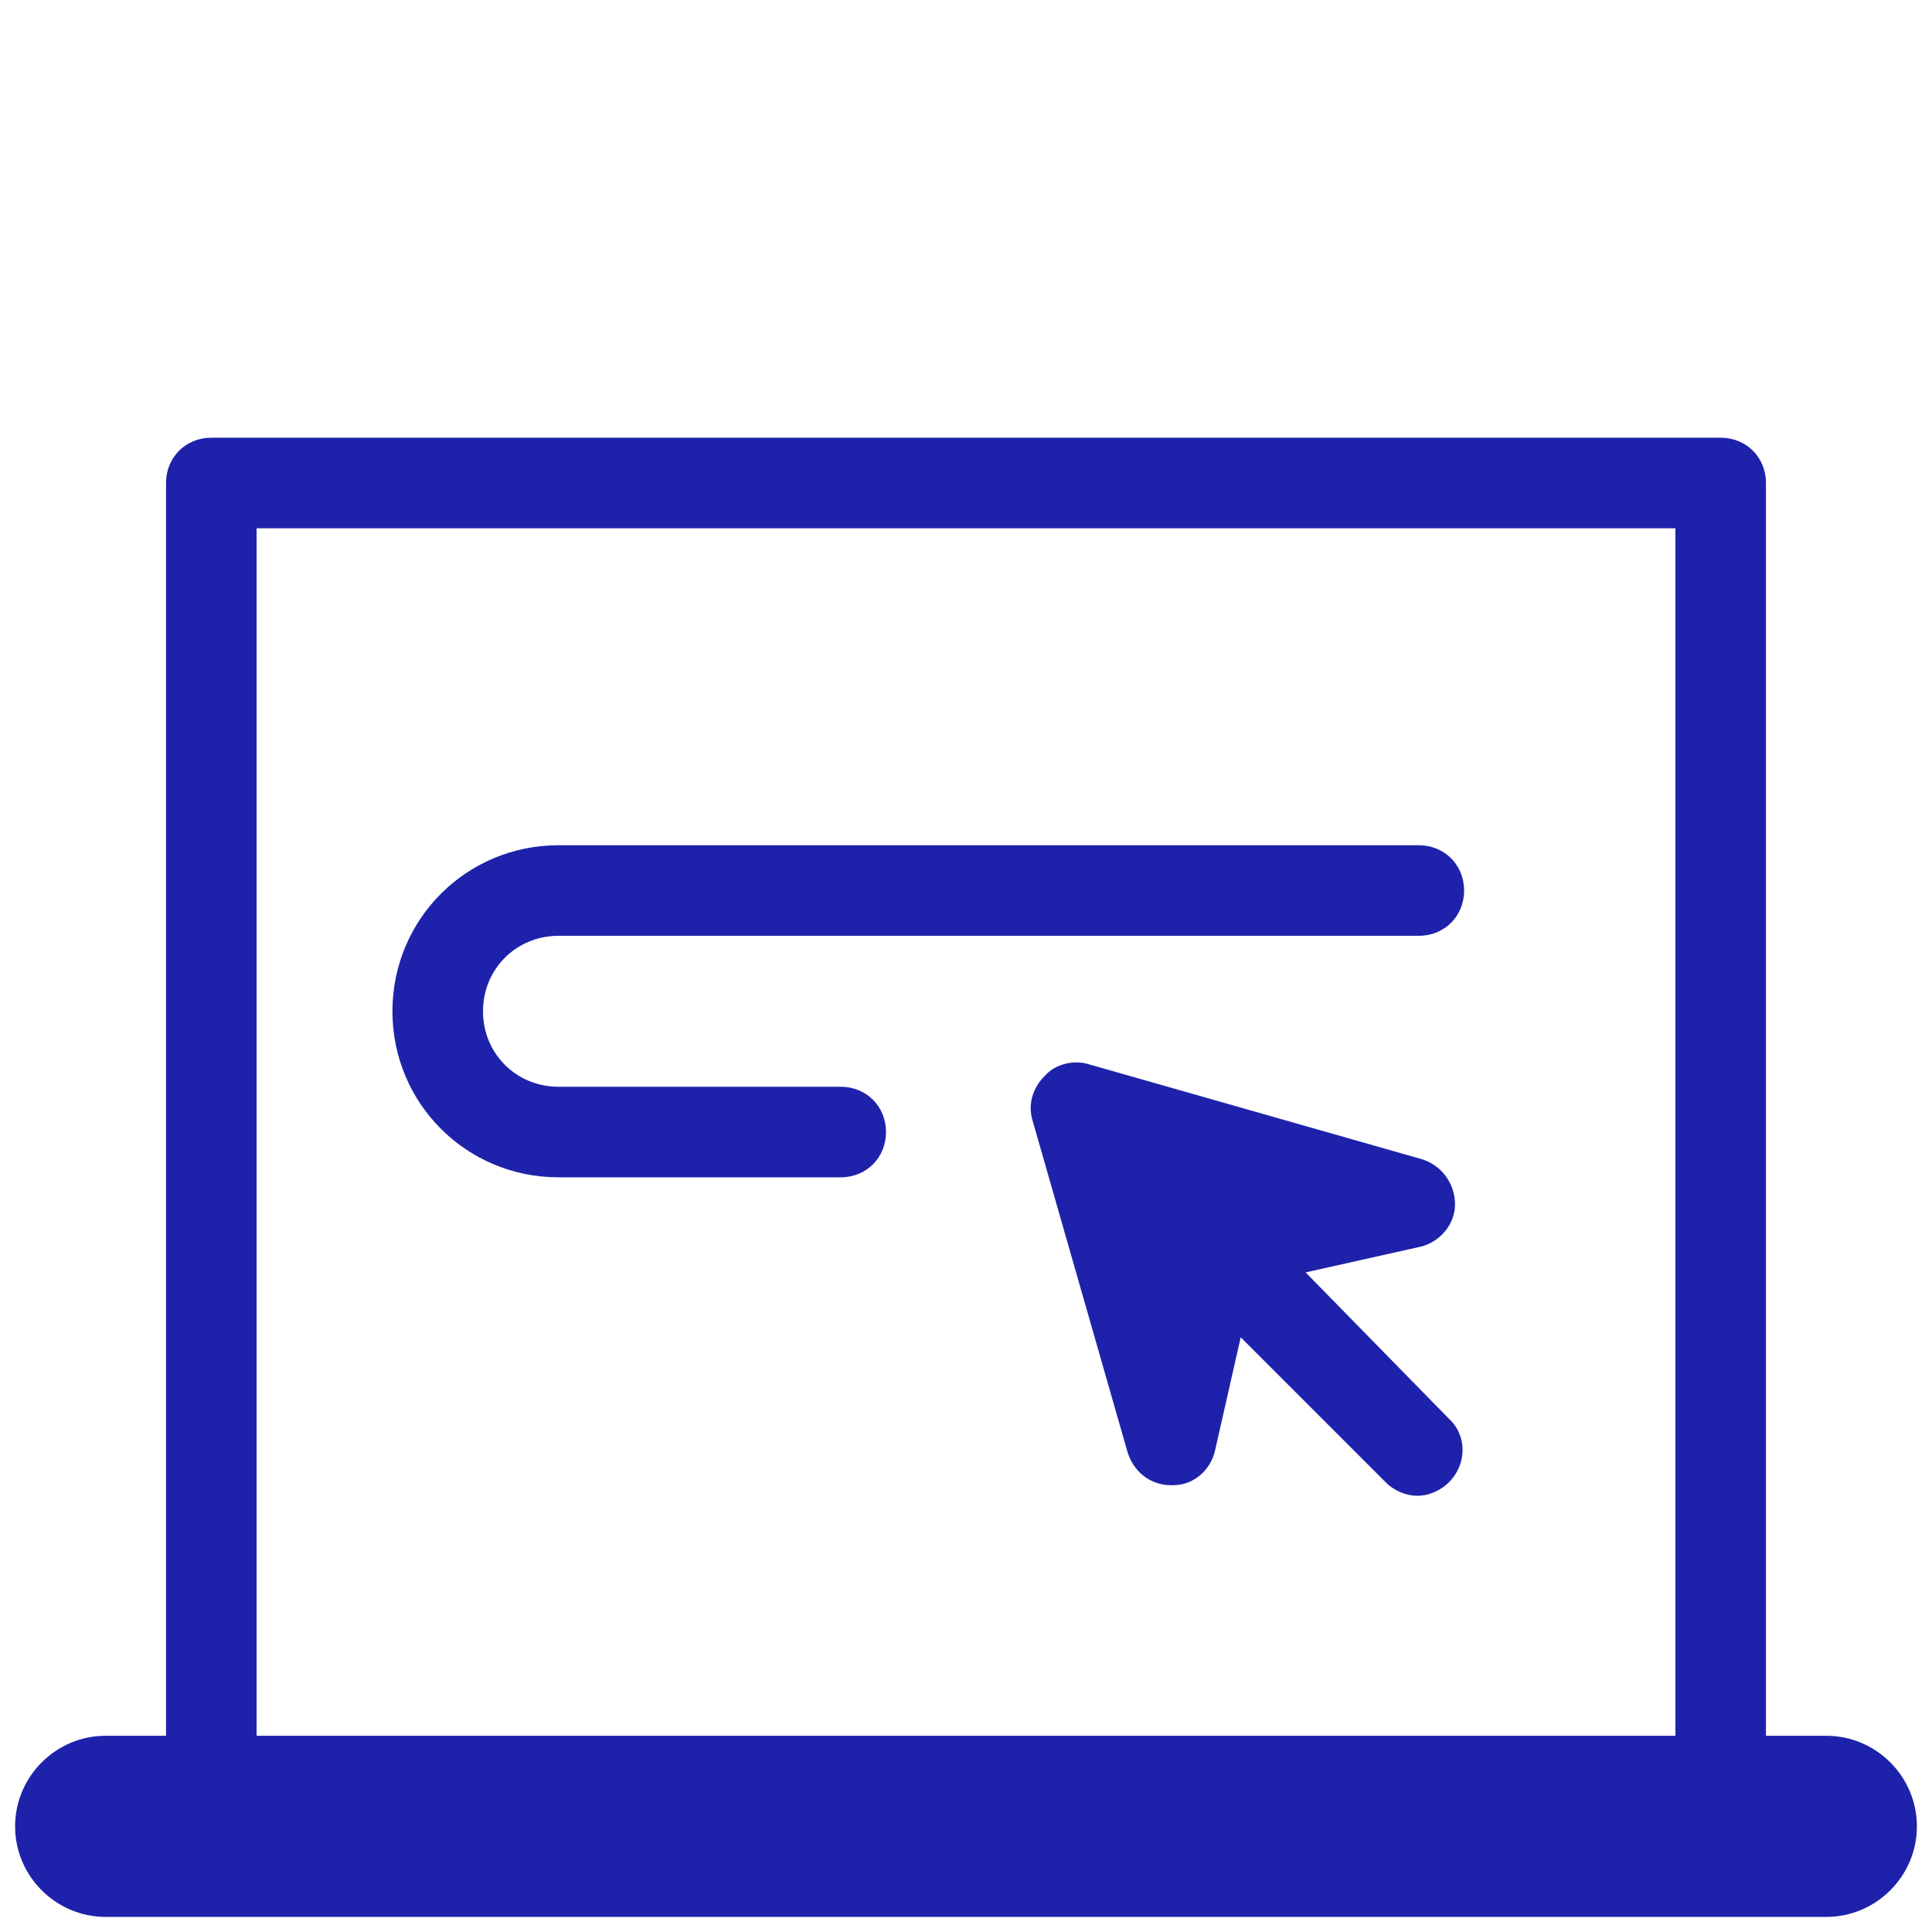 <?xml version="1.0"?>
<svg xmlns="http://www.w3.org/2000/svg" width="64" height="64" viewBox="0 0 64 64" fill="none">
<path d="M7 14.5C6.15 14.5 5.5 15.15 5.5 16V57.5H3.5C1.85 57.5 0.5 58.85 0.5 60.5C0.5 62.15 1.85 63.5 3.5 63.5H60.5C62.15 63.5 63.5 62.15 63.5 60.5C63.5 58.85 62.15 57.5 60.5 57.5H58.5V16C58.5 15.15 57.85 14.5 57 14.5H7ZM8.5 17.5H55.5V57.5H8.5V17.5ZM18.5 28C15.45 28 13 30.45 13 33.5C13 36.55 15.45 39 18.5 39H27.85C28.7 39 29.35 38.35 29.35 37.5C29.35 36.65 28.7 36 27.85 36H18.5C17.1 36 16 34.9 16 33.5C16 32.1 17.1 31 18.5 31H47C47.85 31 48.5 30.35 48.5 29.5C48.5 28.65 47.85 28 47 28H18.5ZM35.662 35.193C35.266 35.191 34.862 35.35 34.6 35.65C34.2 36.05 34.05 36.6 34.2 37.1L37.35 48.1C37.55 48.75 38.1 49.2 38.8 49.2H38.85C39.55 49.2 40.1 48.7 40.25 48.05L41.1 44.3L45.9 49.1C46.2 49.4 46.6 49.55 46.95 49.55C47.3 49.55 47.7 49.4 48 49.1C48.6 48.5 48.6 47.55 48 47L43.25 42.15L47.05 41.3C47.7 41.15 48.2 40.55 48.2 39.9C48.2 39.2 47.75 38.6 47.1 38.4L36.05 35.25C35.925 35.212 35.794 35.194 35.662 35.193Z" fill="#1E22AA"/>
</svg>
